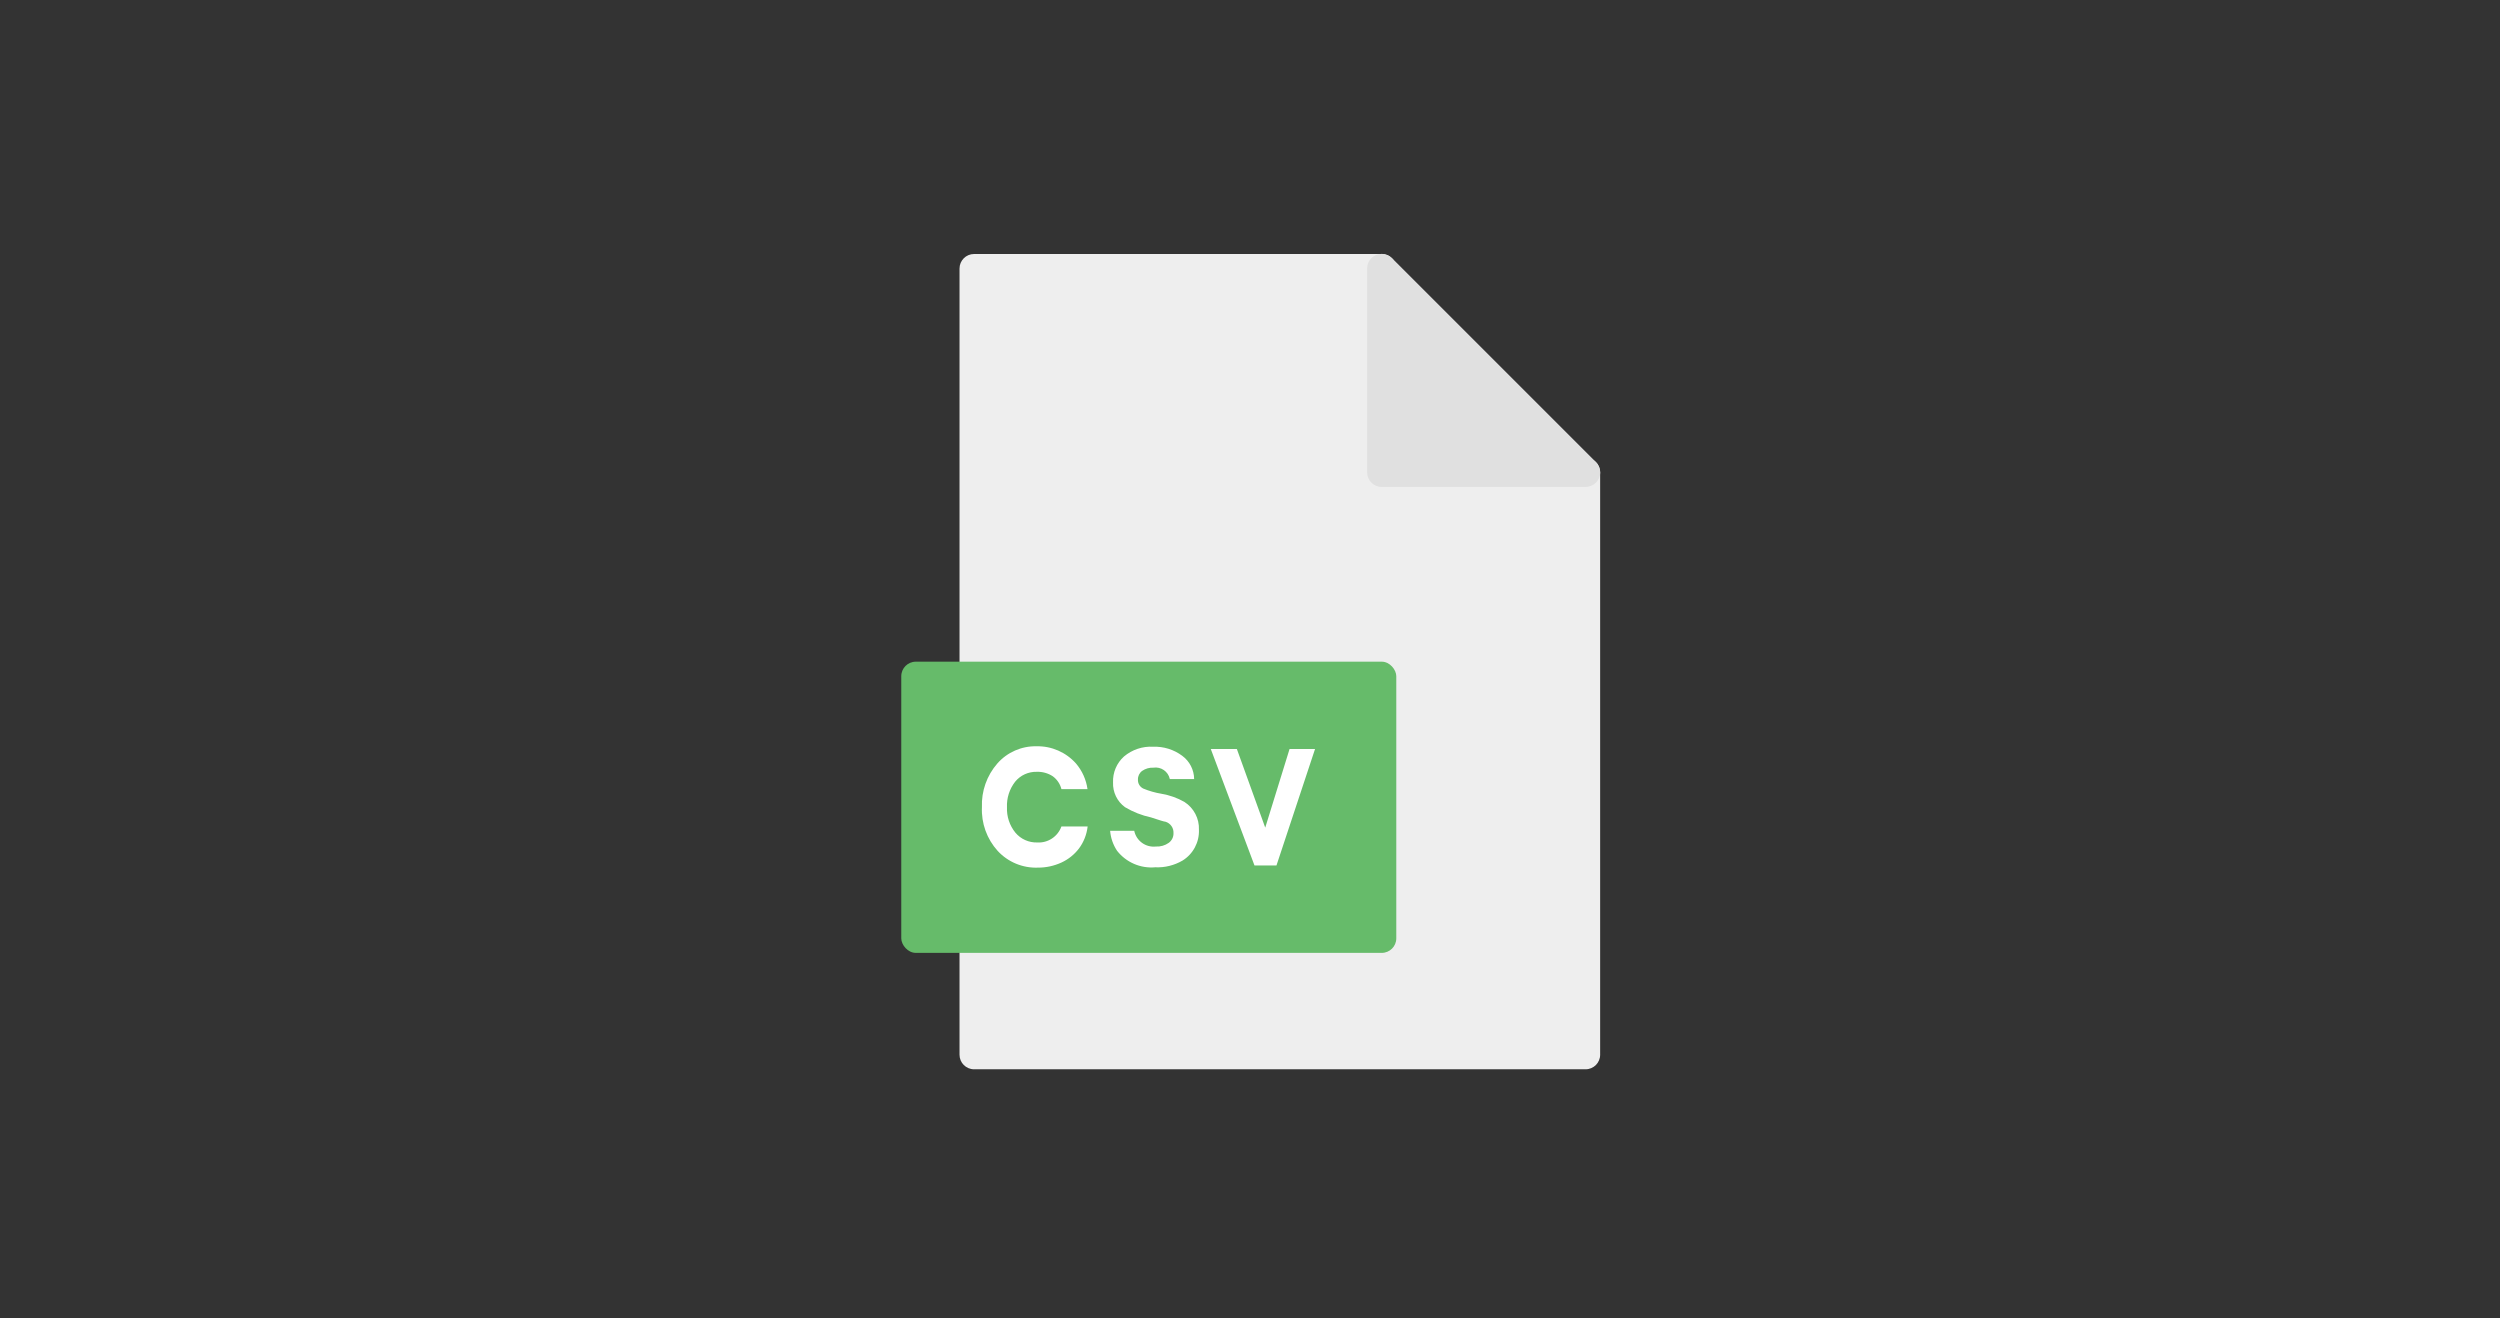 <?xml version="1.0" encoding="UTF-8"?>
<!--
  Licensed to the Apache Software Foundation (ASF) under one
  or more contributor license agreements.  See the NOTICE file
  distributed with this work for additional information
  regarding copyright ownership.  The ASF licenses this file
  to you under the Apache License, Version 2.0 (the
  "License"); you may not use this file except in compliance
  with the License.  You may obtain a copy of the License at

    http://www.apache.org/licenses/LICENSE-2.0

  Unless required by applicable law or agreed to in writing,
  software distributed under the License is distributed on an
  "AS IS" BASIS, WITHOUT WARRANTIES OR CONDITIONS OF ANY
  KIND, either express or implied.  See the License for the
  specific language governing permissions and limitations
  under the License.
-->
<svg id="Layer_1" data-name="Layer 1" xmlns="http://www.w3.org/2000/svg" width="512" height="270" viewBox="0 0 512 270">
  <rect x="0" y="0" width="512" height="270" fill="#333333" stroke="none"/>
  <path d="M324.72,93.76h-38.76V55c0-1.65-1.34-2.98-2.98-2.98h-83.49c-1.65,0-2.98,1.34-2.98,2.98v83.49c0,1.65,1.34,2.98,2.98,2.98h80.51v47.71h-80.51c-1.65,0-2.98,1.34-2.98,2.98v23.85c0,1.65,1.34,2.98,2.98,2.98h125.24c1.65,0,2.98-1.34,2.98-2.98V96.74c0-1.65-1.34-2.98-2.98-2.98Z" style="fill: #eee;"/>
  <rect x="184.58" y="135.51" width="101.38" height="59.64" rx="2.98" ry="2.98" style="fill: #66bb6a;"/>
  <path d="M326.84,94.63l-41.75-41.75c-1.16-1.17-3.05-1.18-4.22-.02-.57,.56-.89,1.33-.88,2.13v41.75c0,1.65,1.34,2.98,2.98,2.98h41.75c1.65,0,2.99-1.32,3-2.96,0-.8-.31-1.57-.88-2.13Z" style="fill: #e0e0e0;"/>
  <path d="M217.38,169.26h5.37c-.19,1.64-.8,3.21-1.79,4.53-.94,1.23-2.17,2.21-3.58,2.86-1.51,.69-3.14,1.05-4.8,1.04-3.12,.12-6.14-1.13-8.26-3.43-2.21-2.44-3.37-5.66-3.22-8.95-.13-3.28,1-6.48,3.16-8.95,2.02-2.3,4.96-3.59,8.02-3.52,3.08-.07,6.03,1.22,8.08,3.52,1.27,1.49,2.09,3.31,2.36,5.25h-5.34c-.26-1.05-.89-1.98-1.76-2.62-.97-.64-2.12-.96-3.28-.92-1.71-.05-3.36,.7-4.44,2.03-1.16,1.49-1.75,3.34-1.67,5.22-.08,1.89,.53,3.75,1.73,5.22,1.11,1.32,2.75,2.05,4.47,2,2.2,.13,4.21-1.21,4.95-3.28Zm9.99,.89h4.92c.43,2.06,2.35,3.45,4.44,3.22,.93,.05,1.86-.21,2.62-.75,.64-.46,1.01-1.21,.98-2,.06-1.06-.62-2.02-1.64-2.33-.22,0-1.21-.3-2.98-.89-1.87-.4-3.66-1.11-5.31-2.09-1.61-1.17-2.53-3.08-2.45-5.07-.08-2.01,.74-3.96,2.24-5.31,1.66-1.4,3.79-2.12,5.96-2,2.14-.08,4.24,.57,5.96,1.85,1.52,1.11,2.43,2.88,2.45,4.77h-4.98c-.33-1.55-1.81-2.57-3.37-2.33-.82-.04-1.62,.19-2.3,.66-.56,.41-.88,1.07-.86,1.76-.05,.78,.38,1.5,1.07,1.85,1.2,.5,2.45,.86,3.73,1.07,1.66,.28,3.25,.84,4.71,1.67,1.93,1.24,3.07,3.4,2.98,5.7,.1,2.56-1.19,4.98-3.37,6.32-1.69,.98-3.62,1.46-5.58,1.37-3.01,.27-5.94-1-7.81-3.37-.82-1.23-1.31-2.64-1.43-4.11Zm29.55,7.1l-8.95-23.85h5.34l5.81,16.1,4.98-16.1h5.22l-7.9,23.85h-4.5Z" style="fill: #fff;"/>
</svg>
